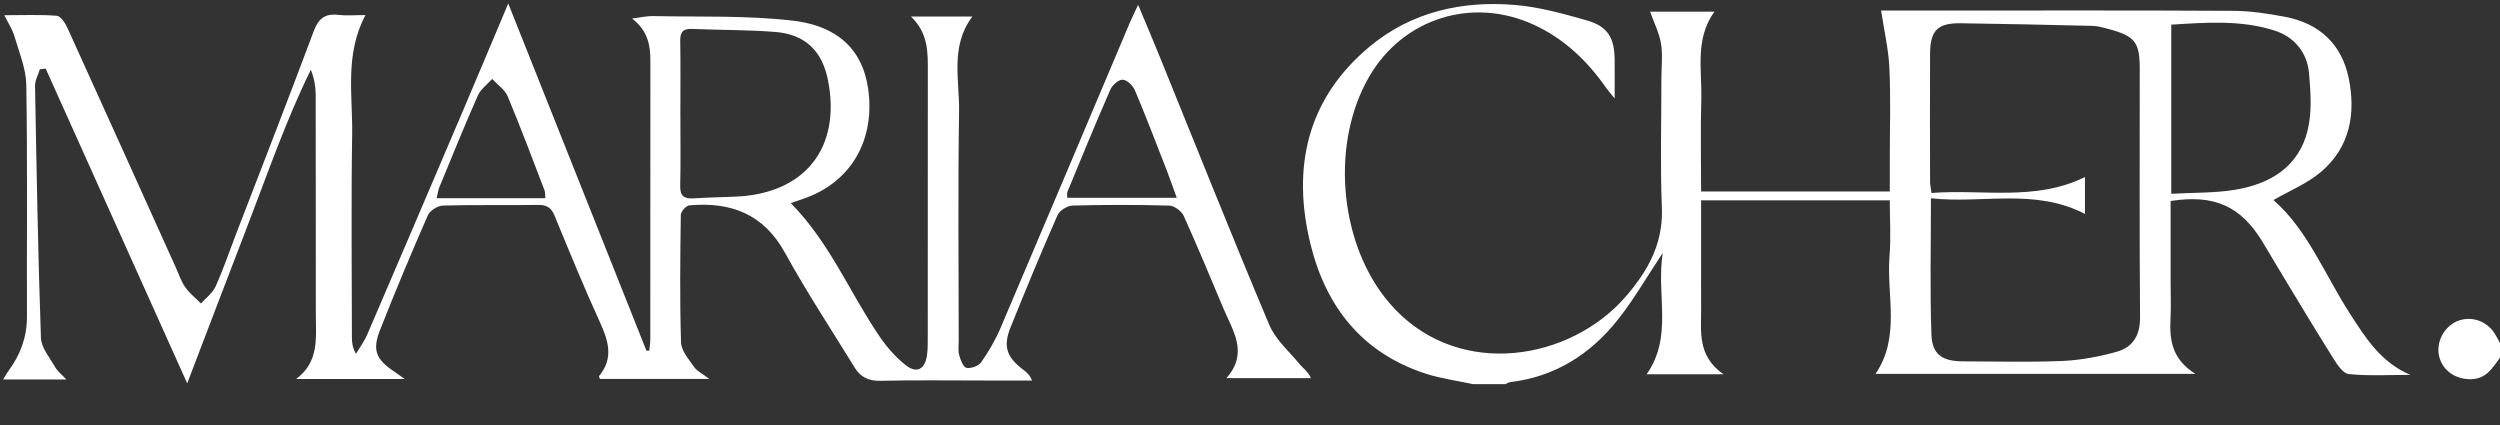 <?xml version="1.0" encoding="UTF-8"?>
<svg id="Capa_1" data-name="Capa 1" xmlns="http://www.w3.org/2000/svg" viewBox="0 0 1420 240" width="300px" height="51px" preserveAspectRatio="none">
  <rect x="0" y="0" width="1420" height="240" fill="#333333" stroke="none"/>
  <defs>
    <style>
      .cls-1 {
        fill: #fff;
      }

      .cls-1, .cls-2, .cls-3 {
        stroke-width: 0px;
      }

      .cls-3 {
        fill: transparent;
      }
    </style>
  </defs>
  <g>
    <path class="cls-3" d="M1420,202.01v14.91c-188.35,0-376.7,0-565.05,0,1.02-.41,2.01-1.07,3.06-1.19,25.41-3.02,45.39-15.78,60.93-35.22,8.99-11.25,16.25-23.88,25.5-37.68-3.8,23.71,5.97,47.1-9.14,68.49h43.61c-15.22-10.61-12.51-24.62-12.66-37.88-.08-7.73-.02-15.46-.02-23.2v-37.15h107.18c0,10.9.7,21.17-.14,31.31-1.85,22.3,6.39,45.71-7.97,66.71h181.71c-13.29-8.23-14.77-19.09-14.16-30.92.36-6.89.07-13.8.07-20.71v-46c24.84-3.83,39.79,2.87,52.08,22.88,3.47,5.65,6.78,11.39,10.24,17.05,9.92,16.26,19.73,32.58,29.91,48.67,2.29,3.62,5.67,8.83,8.95,9.15,11.56,1.12,23.3.44,34.96.44-16.75-7.09-25.41-20.85-34.34-34.65-14.39-22.24-24.25-47.56-43.4-64.07,8.98-5.17,19.23-9.28,27.18-16.04,16.32-13.88,19.7-32.9,15.55-52.88-3.97-19.11-16.64-30.83-35.95-34.52-9.75-1.86-19.74-3.36-29.63-3.41-56.94-.32-113.88-.16-170.82-.16-10.39,0-20.78,0-29.17,0,1.74,11.55,4.24,22.07,4.72,32.69.77,17.09.21,34.23.21,51.35,0,5.98,0,11.95,0,18.14h-107.18c0-17.63-.39-34.73.11-51.79.5-16.71-3.83-34.09,7.42-49.76h-36.5c2.27,6.33,5.18,12,6.19,17.98,1.04,6.18.24,12.66.24,19.01,0,24.58-.72,49.18.26,73.72.63,15.6-4.41,28.66-13.09,40.78-4.16,5.81-8.84,11.42-14.09,16.25-35.11,32.26-96.1,37.54-130.48-6.75-26.01-33.51-29.97-87.59-8.63-124.23,19.27-33.07,58.63-45.38,93.65-29.33,17.13,7.85,30.21,20.27,40.89,35.46,1.12,1.59,2.44,3.03,4.93,6.1,0-8.71.05-15.3-.01-21.88-.13-12.44-3.94-18.81-15.81-22.18-13.24-3.76-26.78-7.51-40.41-8.69-30.26-2.62-59.09,3.85-82.71,23.3-35.78,29.47-44.6,68.51-33.74,112.05,8.81,35.36,29.57,61.37,65.63,72.9,8.59,2.74,17.68,3.94,26.54,5.84H0V0h1420v193.72c-1.07-1.9-2.02-3.87-3.22-5.68-4.67-7.06-13.49-9.81-21.11-6.66-7.43,3.07-12.03,11.81-10.3,19.57,1.85,8.31,9.5,13.51,18.48,13.18,8.42-.31,11.97-6.51,16.15-12.12ZM288.7,2c-9.26,21.81-17.36,41.06-25.58,60.25-18.12,42.28-36.28,84.55-54.54,126.77-1.64,3.8-4.22,7.2-6.36,10.78-2.04-3.53-2.31-6.43-2.31-9.34-.03-38.11-.46-76.22.15-114.32.36-22.32-4.38-45.23,7.56-67.64-6.23,0-10.91.44-15.47-.1-7.6-.89-11.26,2.09-13.97,9.31-14.53,38.67-29.63,77.12-44.53,115.65-3.68,9.5-6.96,19.19-11.19,28.44-1.68,3.68-5.46,6.41-8.28,9.58-3.01-3.02-6.48-5.73-8.9-9.16-2.35-3.33-3.67-7.39-5.38-11.16C79.35,105.91,58.89,60.73,38.24,15.63c-1.23-2.69-3.81-6.54-6.01-6.72-9.48-.75-19.05-.32-29.76-.32,2.39,4.81,4.61,8.05,5.64,11.62,2.66,9.15,6.67,18.42,6.83,27.7.72,43.62.25,87.26.37,130.89.03,11.54-3.75,21.57-10.54,30.7-1.03,1.38-1.83,2.93-2.97,4.77h35.9c-2.78-2.96-5.03-4.62-6.29-6.83-3.08-5.42-7.95-11.01-8.15-16.67-1.66-47.42-2.49-94.86-3.34-142.31-.06-3.1,1.79-6.23,2.75-9.34,1.1-.12,2.2-.25,3.3-.37,26.48,58.54,52.96,117.09,80.38,177.72,12.25-31.85,23.45-61.12,34.78-90.34,11.26-29.07,21.46-58.58,35.45-86.74,1.99,5.02,2.73,9.61,2.75,14.2.09,41.15.03,82.29.07,123.44.01,13.33,2.13,27.24-11.18,36.99h61.69c-3.21-2.27-4.44-3.19-5.72-4.03-10.58-6.97-12.87-12.11-8.3-23.66,8.61-21.76,17.71-43.34,27.15-64.76,1.17-2.65,5.58-5.41,8.56-5.49,18.04-.51,36.1-.09,54.15-.36,4.96-.07,7.43,1.68,9.3,6.17,8.33,20.09,16.6,40.22,25.69,59.98,4.87,10.59,7.93,20.41-.44,30.49-.19.23.25.97.45,1.64h62.2c-4.13-3.11-7.09-4.45-8.66-6.72-3.01-4.35-7.3-9.17-7.45-13.9-.75-24-.46-48.04-.13-72.06.03-1.88,3.04-5.19,4.89-5.36,23.43-2.05,42.07,4.74,54.25,26.74,12.28,22.19,26.36,43.4,39.7,65,3.32,5.37,7.95,7.48,14.61,7.33,19.71-.45,39.44-.16,59.16-.16,8.96,0,17.92,0,26.88,0-1.41-3.36-3.08-4.65-4.77-5.92-9.69-7.23-11.82-13.27-7.38-24.22,8.59-21.18,17.38-42.3,26.62-63.2,1.16-2.63,5.54-5.37,8.5-5.45,18.32-.5,36.66-.5,54.98.02,2.85.08,6.95,3.08,8.18,5.76,7.89,17.28,15.18,34.83,22.58,52.32,5.39,12.72,14.39,25.18,1.69,39.34h48.02c-1.73-3.88-4.39-5.44-6.24-7.67-6.09-7.32-13.9-14.05-17.48-22.5-21.48-50.73-41.95-101.88-62.79-152.87-3.58-8.76-7.32-17.46-11.64-27.73-2.12,4.51-3.48,7.16-4.65,9.9-24.49,57.54-48.88,115.12-73.52,172.59-2.91,6.78-6.72,13.29-10.98,19.32-1.5,2.12-5.83,3.69-8.39,3.16-1.83-.37-3.37-4.5-4.11-7.21-.71-2.58-.27-5.48-.27-8.24,0-43.08-.47-86.16.21-129.23.28-17.97-5.16-36.88,7.54-53.7h-34.86c10.05,9.66,9.58,20.53,9.57,31.33-.03,49.43,0,98.86-.03,148.29,0,3.86.08,7.77-.43,11.58-1.06,7.9-5.74,10.57-11.92,5.79-5.76-4.45-10.83-10.21-14.97-16.23-16.95-24.68-28.29-53.06-50.49-75.39,2.66-.92,4.86-1.7,7.08-2.45,25.15-8.47,39.27-29.93,37.43-56.93-1.68-24.73-15.37-40.46-43.62-43.7-26.03-2.99-52.53-1.99-78.83-2.55-4.05-.09-8.13.91-12.2,1.41,8.68,6.6,10.41,14.65,10.4,23.64-.06,52.47-.02,104.94-.05,157.4,0,2.16-.36,4.32-.56,6.48-.54.01-1.08.03-1.63.04-25.86-64.6-51.72-129.2-78.48-196.05Z"/>
    <path class="cls-1" d="M836.61,216.92c-8.86-1.91-17.95-3.1-26.54-5.84-36.06-11.52-56.82-37.53-65.63-72.9-10.85-43.54-2.04-82.59,33.74-112.05,23.62-19.45,52.46-25.92,82.71-23.3,13.63,1.18,27.17,4.93,40.41,8.69,11.87,3.37,15.69,9.74,15.81,22.18.07,6.59.01,13.18.01,21.88-2.49-3.06-3.81-4.51-4.93-6.1-10.68-15.19-23.76-27.61-40.89-35.46-35.02-16.05-74.39-3.74-93.65,29.33-21.34,36.64-17.38,90.71,8.63,124.23,34.38,44.29,95.37,39.01,130.48,6.75,5.26-4.83,9.93-10.44,14.09-16.25,8.68-12.12,13.71-25.18,13.09-40.78-.98-24.54-.26-49.14-.26-73.72,0-6.35.8-12.84-.24-19.01-1.01-5.98-3.92-11.65-6.19-17.98h36.5c-11.24,15.68-6.92,33.06-7.42,49.76-.51,17.07-.11,34.16-.11,51.79h107.18c0-6.19,0-12.17,0-18.14,0-17.12.56-34.27-.21-51.35-.48-10.62-2.98-21.14-4.72-32.69,8.39,0,18.78,0,29.17,0,56.94,0,113.88-.16,170.82.16,9.89.06,19.88,1.55,29.63,3.41,19.32,3.69,31.98,15.4,35.95,34.52,4.16,19.99.77,39.01-15.55,52.88-7.96,6.77-18.2,10.87-27.18,16.04,19.15,16.51,29.01,41.83,43.4,64.07,8.93,13.8,17.59,27.56,34.34,34.65-11.67,0-23.41.69-34.96-.44-3.29-.32-6.66-5.53-8.95-9.15-10.18-16.09-19.99-32.42-29.91-48.67-3.45-5.66-6.77-11.4-10.24-17.05-12.3-20.01-27.24-26.71-52.08-22.88v46c0,6.9.29,13.82-.07,20.71-.61,11.83.87,22.69,14.16,30.92h-181.71c14.37-21,6.13-44.41,7.97-66.71.84-10.14.14-20.41.14-31.31h-107.18v37.15c0,7.73-.07,15.46.02,23.2.14,13.26-2.56,27.26,12.66,37.88h-43.61c15.12-21.39,5.34-44.77,9.14-68.49-9.24,13.8-16.5,26.42-25.5,37.68-15.53,19.43-35.51,32.19-60.93,35.22-1.05.13-2.04.78-3.06,1.19-6.11,0-12.22,0-18.34,0ZM1096.78,111.95c0,26.6-.64,51.92.29,77.19.41,11.18,6.37,14.88,17.86,14.91,18.88.04,37.79.59,56.64-.22,10.35-.45,20.82-2.44,30.82-5.22,9.1-2.54,13.24-9.31,13.16-19.47-.37-46.65-.16-93.31-.17-139.96,0-15.4-2.57-18.74-17.82-22.84-2.93-.79-5.94-1.64-8.94-1.72-24.95-.61-49.9-1.14-74.86-1.49-13.17-.19-17.41,4.01-17.48,17.26-.12,24.02-.05,48.03,0,72.05,0,1.84.43,3.67.8,6.53,29.26-2.26,58.87,4.83,87.17-8.99v20.84c-28.46-14.75-58.22-5.63-87.47-8.86ZM1233.28,109.43c12.62-.7,24.36-.39,35.76-2.19,20.19-3.19,36.66-12.84,41.76-33.85,2.45-10.11,1.66-21.29.75-31.84-1.03-11.96-8.35-20.75-19.76-24.35-19.04-6.01-38.69-4.5-58.51-3.28v95.52Z"/>
    <path class="cls-1" d="M1420,202.01c-4.18,5.62-7.73,11.82-16.15,12.12-8.98.33-16.63-4.87-18.48-13.18-1.73-7.76,2.87-16.5,10.3-19.57,7.62-3.15,16.44-.4,21.11,6.66,1.2,1.81,2.16,3.78,3.22,5.68v8.29Z"/>
    <path class="cls-1" d="M288.7,2c26.76,66.86,52.62,131.46,78.48,196.05.54-.01,1.08-.03,1.63-.04.19-2.16.56-4.32.56-6.48.03-52.47,0-104.94.05-157.4.01-8.99-1.71-17.04-10.4-23.64,4.07-.5,8.15-1.49,12.2-1.41,26.3.56,52.8-.44,78.83,2.55,28.25,3.24,41.94,18.97,43.62,43.7,1.83,27-12.28,48.46-37.43,56.93-2.22.75-4.42,1.53-7.08,2.45,22.2,22.33,33.54,50.71,50.49,75.39,4.14,6.02,9.21,11.78,14.97,16.23,6.18,4.77,10.86,2.1,11.92-5.79.51-3.81.43-7.71.43-11.58.02-49.43,0-98.86.03-148.29,0-10.8.49-21.67-9.57-31.33h34.86c-12.7,16.82-7.25,35.73-7.54,53.7-.68,43.07-.22,86.15-.21,129.23,0,2.76-.44,5.66.27,8.24.75,2.7,2.28,6.83,4.11,7.21,2.56.52,6.9-1.04,8.39-3.16,4.26-6.03,8.07-12.54,10.98-19.32,24.64-57.47,49.03-115.05,73.52-172.59,1.17-2.74,2.53-5.39,4.65-9.9,4.32,10.27,8.06,18.97,11.64,27.73,20.84,50.99,41.31,102.14,62.79,152.87,3.58,8.45,11.39,15.17,17.48,22.5,1.85,2.23,4.5,3.79,6.24,7.67h-48.02c12.71-14.16,3.7-26.62-1.69-39.34-7.41-17.49-14.7-35.04-22.58-52.32-1.23-2.68-5.33-5.68-8.18-5.76-18.32-.52-36.66-.51-54.98-.02-2.96.08-7.34,2.82-8.5,5.45-9.25,20.91-18.03,42.02-26.62,63.2-4.44,10.95-2.31,16.99,7.38,24.22,1.69,1.26,3.37,2.56,4.77,5.92-8.96,0-17.92,0-26.88,0-19.72,0-39.45-.29-59.16.16-6.66.15-11.29-1.96-14.61-7.33-13.35-21.6-27.42-42.81-39.7-65-12.18-22-30.82-28.79-54.25-26.74-1.85.16-4.86,3.47-4.89,5.36-.33,24.02-.63,48.06.13,72.06.15,4.74,4.44,9.56,7.45,13.9,1.58,2.28,4.53,3.61,8.66,6.72h-62.2c-.19-.66-.63-1.41-.45-1.64,8.36-10.08,5.31-19.9.44-30.49-9.09-19.76-17.36-39.89-25.69-59.98-1.86-4.5-4.34-6.25-9.3-6.17-18.05.27-36.11-.15-54.15.36-2.98.08-7.39,2.84-8.56,5.49-9.44,21.42-18.54,43-27.15,64.76-4.57,11.55-2.28,16.69,8.3,23.66,1.28.84,2.5,1.76,5.72,4.03h-61.69c13.31-9.75,11.19-23.67,11.18-36.99-.04-41.15.02-82.29-.07-123.44-.01-4.59-.76-9.18-2.75-14.2-13.99,28.15-24.18,57.67-35.45,86.74-11.32,29.22-22.52,58.49-34.78,90.34-27.42-60.63-53.9-119.18-80.38-177.72-1.1.12-2.2.25-3.3.37-.96,3.12-2.8,6.25-2.75,9.34.85,47.44,1.68,94.89,3.34,142.31.2,5.66,5.07,11.25,8.15,16.67,1.26,2.22,3.51,3.87,6.29,6.83H1.8c1.14-1.84,1.94-3.39,2.97-4.77,6.8-9.13,10.58-19.16,10.54-30.7-.13-43.63.35-87.27-.37-130.89-.15-9.28-4.16-18.55-6.83-27.7-1.04-3.57-3.26-6.81-5.64-11.62,10.71,0,20.28-.43,29.76.32,2.2.17,4.78,4.03,6.01,6.72,20.65,45.1,41.11,90.28,61.63,135.44,1.71,3.77,3.03,7.83,5.38,11.16,2.43,3.43,5.89,6.14,8.9,9.16,2.82-3.16,6.6-5.9,8.28-9.58,4.23-9.25,7.51-18.93,11.19-28.44,14.9-38.53,30.01-76.98,44.53-115.65,2.71-7.22,6.37-10.2,13.97-9.31,4.56.54,9.24.1,15.47.1-11.94,22.4-7.2,45.31-7.56,67.64-.61,38.1-.18,76.21-.15,114.32,0,2.9.27,5.8,2.31,9.34,2.14-3.58,4.71-6.98,6.36-10.78,18.27-42.22,36.42-84.49,54.54-126.77,8.23-19.2,16.33-38.44,25.58-60.25ZM386.46,64.47c0,13.51.21,27.03-.1,40.54-.13,5.59,2.14,7.34,7.37,7.02,8.01-.49,16.05-.67,24.07-.99,39.43-1.6,60.13-27.6,52.47-65.88-3.28-16.37-12.94-25.78-29.89-27.12-15.72-1.24-31.55-1.03-47.32-1.71-5.16-.22-6.77,1.82-6.69,6.77.23,13.79.08,27.58.08,41.37ZM309.78,111.91c-.21-1.97-.07-3.38-.53-4.55-6.84-17.68-13.51-35.45-20.87-52.92-1.62-3.84-5.81-6.62-8.82-9.88-2.78,3.11-6.54,5.78-8.16,9.41-7.61,17.08-14.65,34.41-21.82,51.68-.77,1.85-1,3.91-1.57,6.27h61.76ZM668.4,111.71c-2.16-5.9-3.82-10.74-5.68-15.5-5.93-15.11-11.75-30.27-18.08-45.2-1.12-2.65-4.45-5.87-6.92-6.01-2.3-.12-5.91,3.03-7.03,5.58-8.42,19.13-16.38,38.46-24.41,57.76-.37.9-.05,2.08-.05,3.37h62.18Z"/>
    <!-- <path class="cls-3" d="M1096.78,111.95c29.25,3.22,59.01-5.89,87.47,8.86v-20.84c-28.3,13.83-57.91,6.74-87.17,8.99-.36-2.86-.79-4.69-.8-6.53-.05-24.02-.12-48.04,0-72.05.07-13.25,4.3-17.45,17.48-17.26,24.95.36,49.91.88,74.86,1.49,2.99.07,6.01.93,8.94,1.72,15.26,4.1,17.82,7.44,17.82,22.84,0,46.65-.21,93.31.17,139.96.08,10.16-4.06,16.93-13.16,19.47-10,2.79-20.47,4.78-30.82,5.22-18.85.81-37.75.26-56.64.22-11.49-.03-17.44-3.73-17.86-14.91-.93-25.27-.29-50.59-.29-77.19Z"/>
    <path class="cls-3" d="M1233.28,109.43V13.91c19.82-1.22,39.47-2.73,58.51,3.28,11.41,3.6,18.73,12.39,19.76,24.35.91,10.56,1.7,21.73-.75,31.84-5.1,21.01-21.57,30.66-41.76,33.85-11.41,1.8-23.15,1.49-35.76,2.19Z"/>
    <path class="cls-3" d="M386.46,64.47c0-13.79.15-27.58-.08-41.37-.08-4.94,1.52-6.99,6.69-6.77,15.77.67,31.6.47,47.32,1.71,16.94,1.34,26.61,10.75,29.89,27.12,7.67,38.28-13.04,64.28-52.47,65.88-8.02.33-16.06.51-24.07.99-5.23.32-7.5-1.43-7.37-7.02.31-13.51.1-27.03.1-40.54Z"/>
    <path class="cls-3" d="M309.78,111.91h-61.76c.58-2.36.81-4.42,1.57-6.27,7.16-17.27,14.21-34.6,21.82-51.68,1.61-3.62,5.38-6.3,8.16-9.41,3.01,3.27,7.19,6.04,8.82,9.88,7.37,17.47,14.03,35.23,20.87,52.92.46,1.18.32,2.58.53,4.55Z"/>
    <path class="cls-3" d="M668.4,111.71h-62.18c0-1.29-.33-2.48.05-3.37,8.03-19.3,15.99-38.63,24.41-57.76,1.12-2.55,4.74-5.7,7.03-5.58,2.46.13,5.8,3.36,6.92,6.01,6.34,14.94,12.16,30.1,18.08,45.2,1.87,4.76,3.53,9.6,5.68,15.5Z"/> -->
  </g>

</svg>